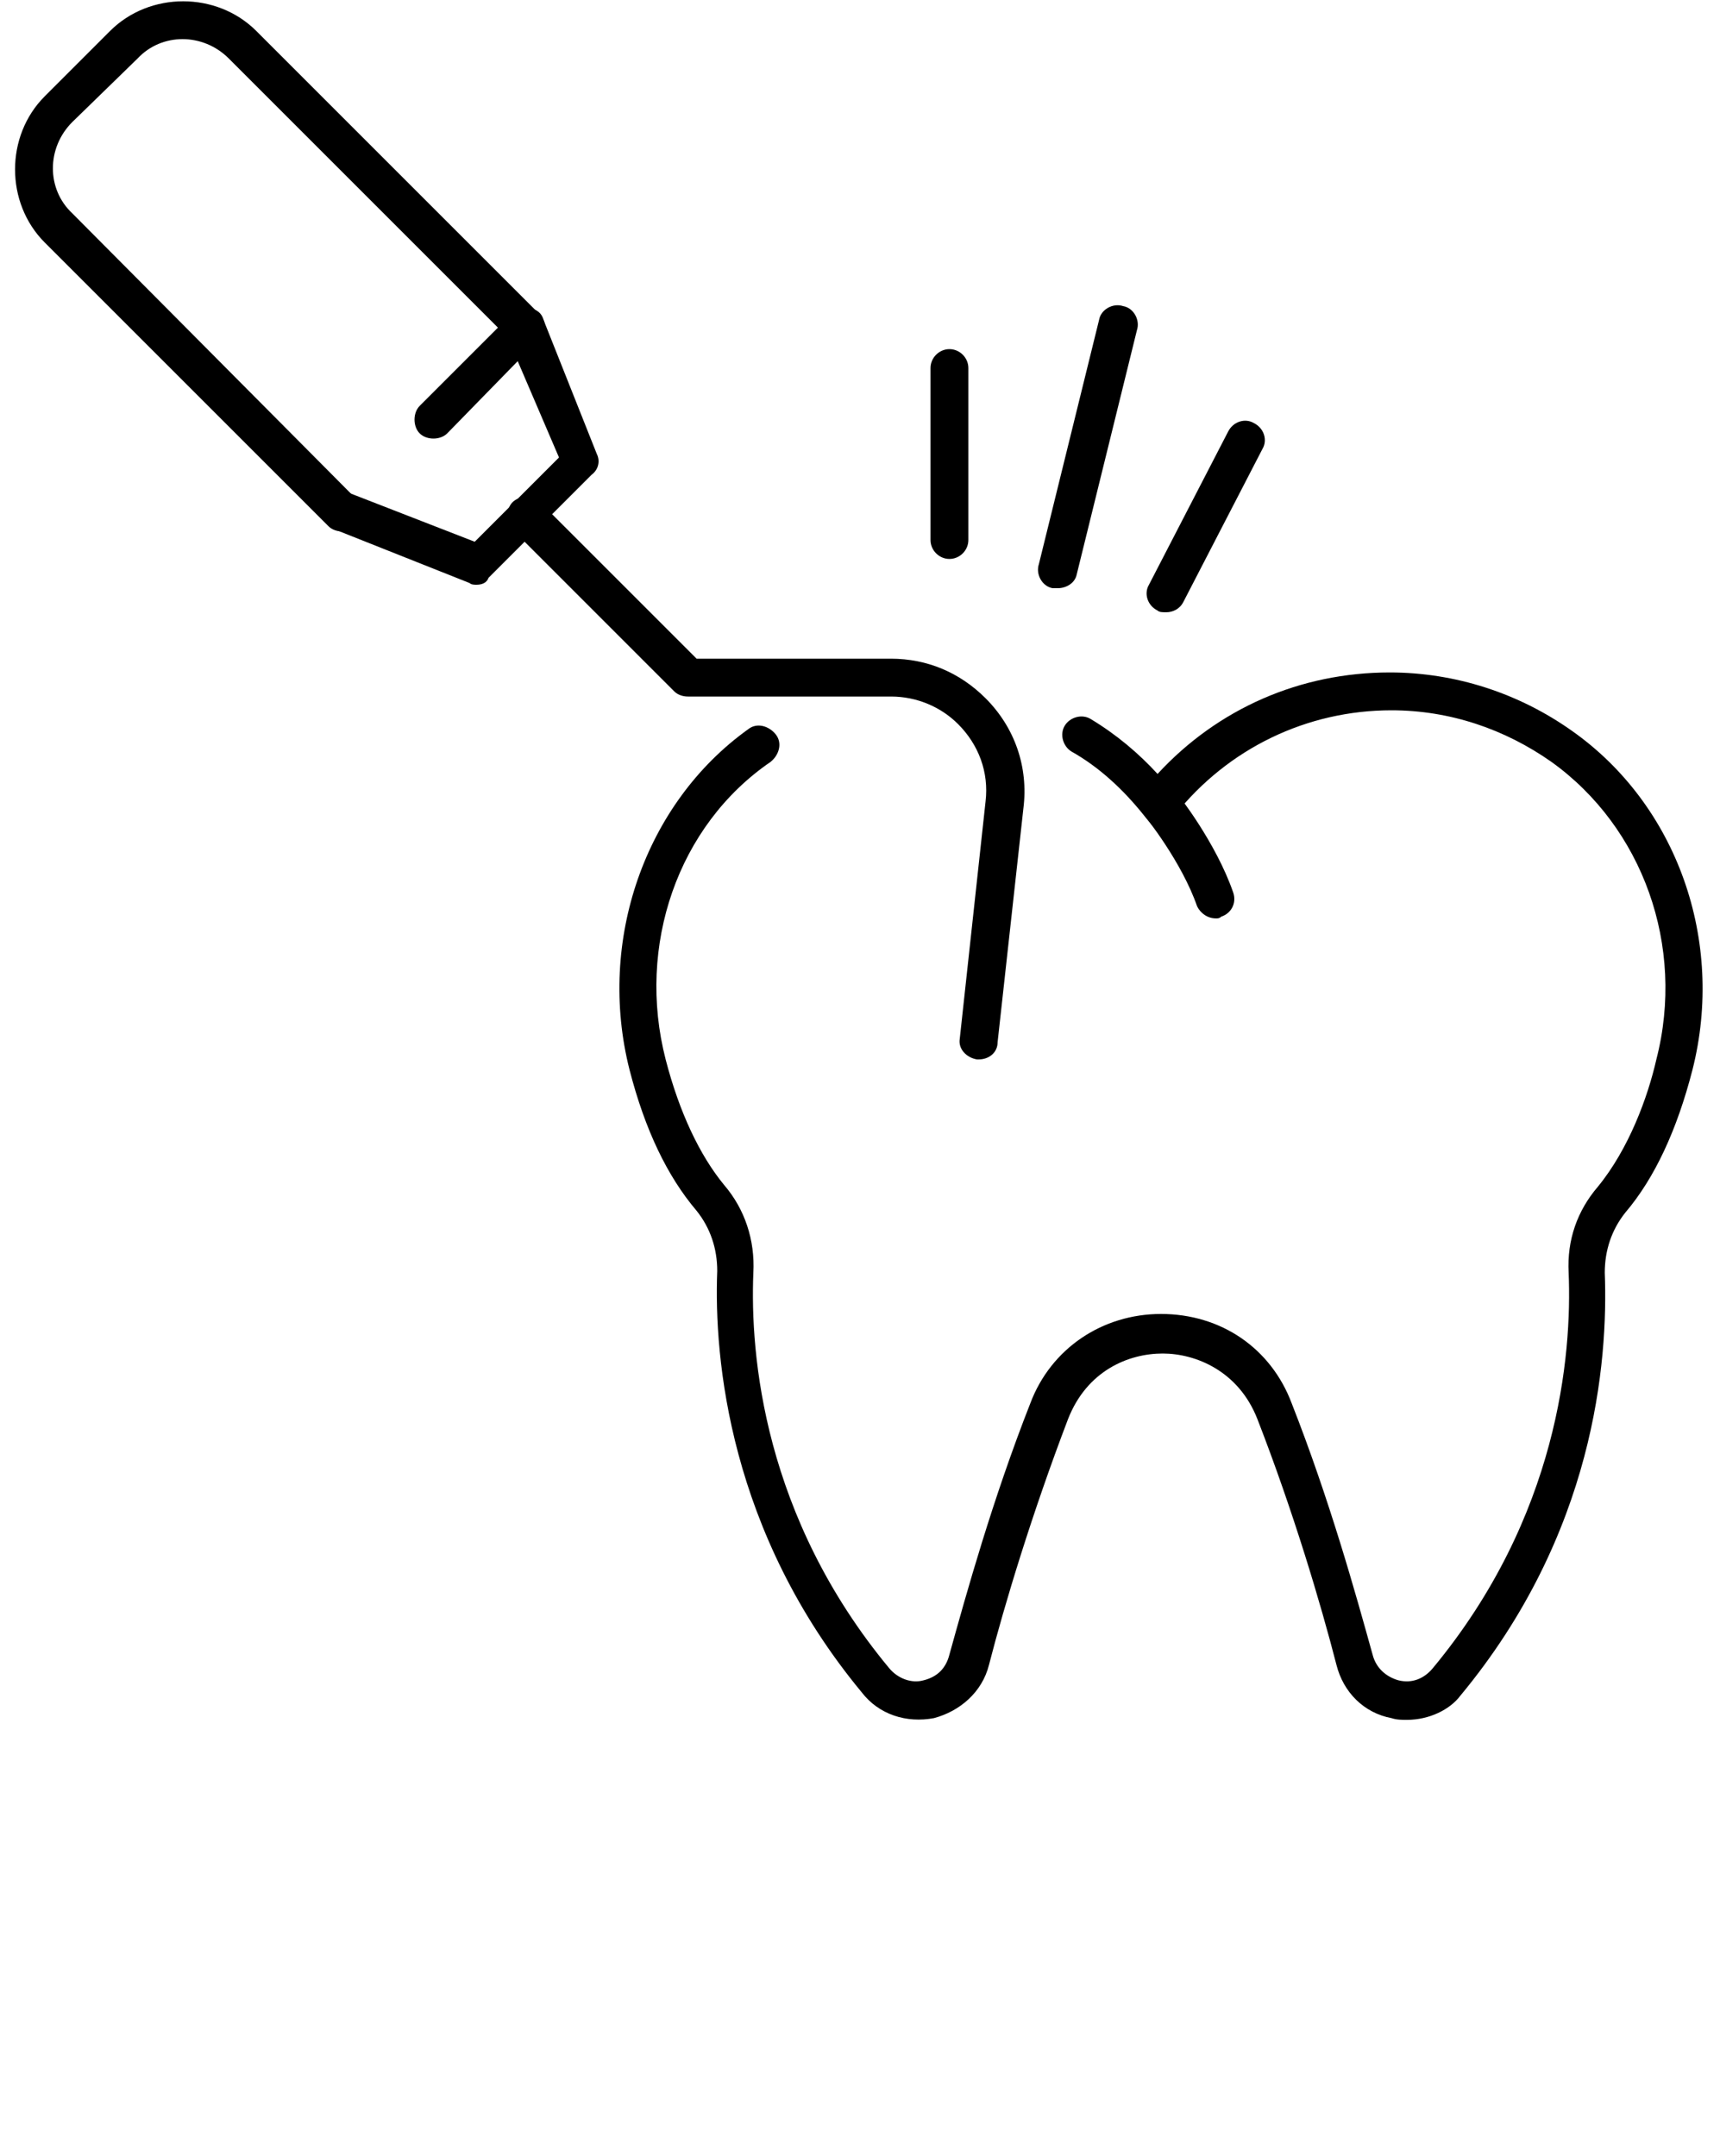 <svg width="71" height="89" viewBox="0 0 71 89" fill="none" xmlns="http://www.w3.org/2000/svg">
<path d="M43.665 24.282C43.594 24.282 43.523 24.282 43.452 24.282C43.026 24.211 42.742 23.714 42.884 23.288L45.369 13.206C45.44 12.78 45.937 12.496 46.363 12.638C46.789 12.709 47.073 13.206 46.931 13.632L44.446 23.714C44.375 24.069 44.02 24.282 43.665 24.282Z" fill="black"/>
<path d="M39.192 23.075C38.766 23.075 38.411 22.72 38.411 22.294V15.194C38.411 14.768 38.766 14.413 39.192 14.413C39.618 14.413 39.973 14.768 39.973 15.194V22.294C39.973 22.72 39.618 23.075 39.192 23.075Z" fill="black"/>
<path d="M48.138 25.276C47.996 25.276 47.854 25.276 47.783 25.205C47.357 24.992 47.215 24.495 47.428 24.14L50.694 17.821C50.907 17.395 51.404 17.253 51.759 17.466C52.185 17.679 52.327 18.176 52.114 18.531L48.848 24.85C48.706 25.134 48.422 25.276 48.138 25.276Z" fill="black"/>
<path d="M14.129 21.939C13.916 21.939 13.703 21.868 13.561 21.726L1.846 10.011C0.213 8.378 0.213 5.609 1.846 3.976L4.544 1.278C6.177 -0.355 8.946 -0.355 10.579 1.278L22.294 12.993C22.578 13.277 22.578 13.845 22.294 14.129C22.01 14.413 21.442 14.413 21.158 14.129L9.443 2.414C8.378 1.349 6.674 1.349 5.68 2.414L2.982 5.041C1.917 6.106 1.917 7.81 2.982 8.804L14.697 20.59C14.981 20.874 14.981 21.442 14.697 21.726C14.555 21.868 14.342 21.939 14.129 21.939Z" fill="black"/>
<path d="M40.399 43.736H40.328C39.902 43.665 39.547 43.31 39.618 42.884L40.683 33.086C40.825 31.879 40.399 30.743 39.547 29.891C38.837 29.181 37.843 28.755 36.778 28.755H28.4C28.187 28.755 27.974 28.684 27.832 28.542L21.158 21.868C20.874 21.584 20.874 21.016 21.158 20.732C21.442 20.448 22.01 20.448 22.294 20.732L28.755 27.193H36.778C38.269 27.193 39.618 27.761 40.683 28.826C41.89 30.033 42.458 31.666 42.245 33.37L41.18 43.026C41.18 43.452 40.825 43.736 40.399 43.736Z" fill="black"/>
<path d="M19.667 24.14C19.596 24.14 19.454 24.14 19.383 24.069L13.845 21.868C13.419 21.726 13.206 21.229 13.419 20.803C13.561 20.377 14.058 20.164 14.484 20.377L19.596 22.365L23.075 18.886L21.371 14.91L18.46 17.892C18.176 18.176 17.608 18.176 17.324 17.892C17.04 17.608 17.04 17.04 17.324 16.756L21.158 12.922C21.371 12.709 21.655 12.638 21.868 12.709C22.152 12.78 22.365 12.922 22.436 13.206L24.637 18.744C24.779 19.028 24.708 19.383 24.424 19.596L20.164 23.856C20.093 24.069 19.88 24.14 19.667 24.14Z" fill="black"/>
<path d="M58.078 71C57.865 71 57.652 71 57.439 70.929C56.303 70.716 55.451 69.864 55.167 68.728C54.528 66.243 53.392 62.409 51.901 58.575C51.12 56.587 49.345 55.877 47.996 55.877C46.576 55.877 44.872 56.587 44.091 58.575C42.6 62.48 41.464 66.243 40.825 68.728C40.541 69.864 39.618 70.645 38.553 70.929C37.417 71.142 36.281 70.787 35.571 69.864C30.104 63.261 29.465 56.09 29.607 52.469C29.607 51.546 29.323 50.694 28.755 49.984C27.548 48.564 26.625 46.647 25.986 44.162C24.637 38.837 26.625 33.157 30.885 30.104C31.24 29.82 31.737 29.962 32.021 30.317C32.305 30.672 32.163 31.169 31.808 31.453C27.974 34.08 26.27 39.05 27.477 43.736C28.045 45.937 28.897 47.712 29.891 48.919C30.743 49.913 31.169 51.191 31.098 52.54C30.956 55.948 31.524 62.622 36.707 68.87C37.062 69.296 37.63 69.509 38.127 69.367C38.695 69.225 39.05 68.87 39.192 68.302C39.902 65.746 40.967 61.912 42.529 57.936C43.381 55.664 45.511 54.244 47.925 54.244C50.41 54.244 52.469 55.664 53.321 57.936C54.883 61.912 55.948 65.746 56.658 68.302C56.8 68.87 57.226 69.225 57.723 69.367C58.291 69.509 58.788 69.296 59.143 68.87C64.326 62.622 64.894 55.948 64.752 52.54C64.681 51.191 65.107 49.984 65.959 48.99C67.237 47.428 68.018 45.298 68.373 43.736C69.58 39.05 67.805 34.151 64.042 31.453C62.125 30.104 59.853 29.323 57.439 29.323C53.96 29.323 50.694 30.885 48.493 33.654L47.854 34.435L47.215 33.654C46.363 32.589 45.369 31.666 44.233 31.027C43.878 30.814 43.736 30.317 43.949 29.962C44.162 29.607 44.659 29.465 45.014 29.678C46.079 30.317 47.002 31.098 47.783 31.95C50.268 29.252 53.676 27.761 57.368 27.761C60.066 27.761 62.693 28.613 64.894 30.175C69.225 33.228 71.213 38.837 69.864 44.162C69.225 46.647 68.302 48.635 67.095 50.055C66.527 50.765 66.243 51.617 66.243 52.54C66.385 56.232 65.817 63.332 60.279 70.006C59.853 70.574 59.001 71 58.078 71Z" fill="black"/>
<path d="M50.197 37.914C49.842 37.914 49.558 37.701 49.416 37.417C48.777 35.571 47.286 33.725 47.286 33.725C47.002 33.37 47.073 32.873 47.428 32.589C47.783 32.305 48.28 32.376 48.564 32.731C48.635 32.802 50.197 34.79 50.907 36.849C51.049 37.275 50.836 37.701 50.41 37.843C50.339 37.914 50.268 37.914 50.197 37.914Z" fill="black"/>
</svg>
